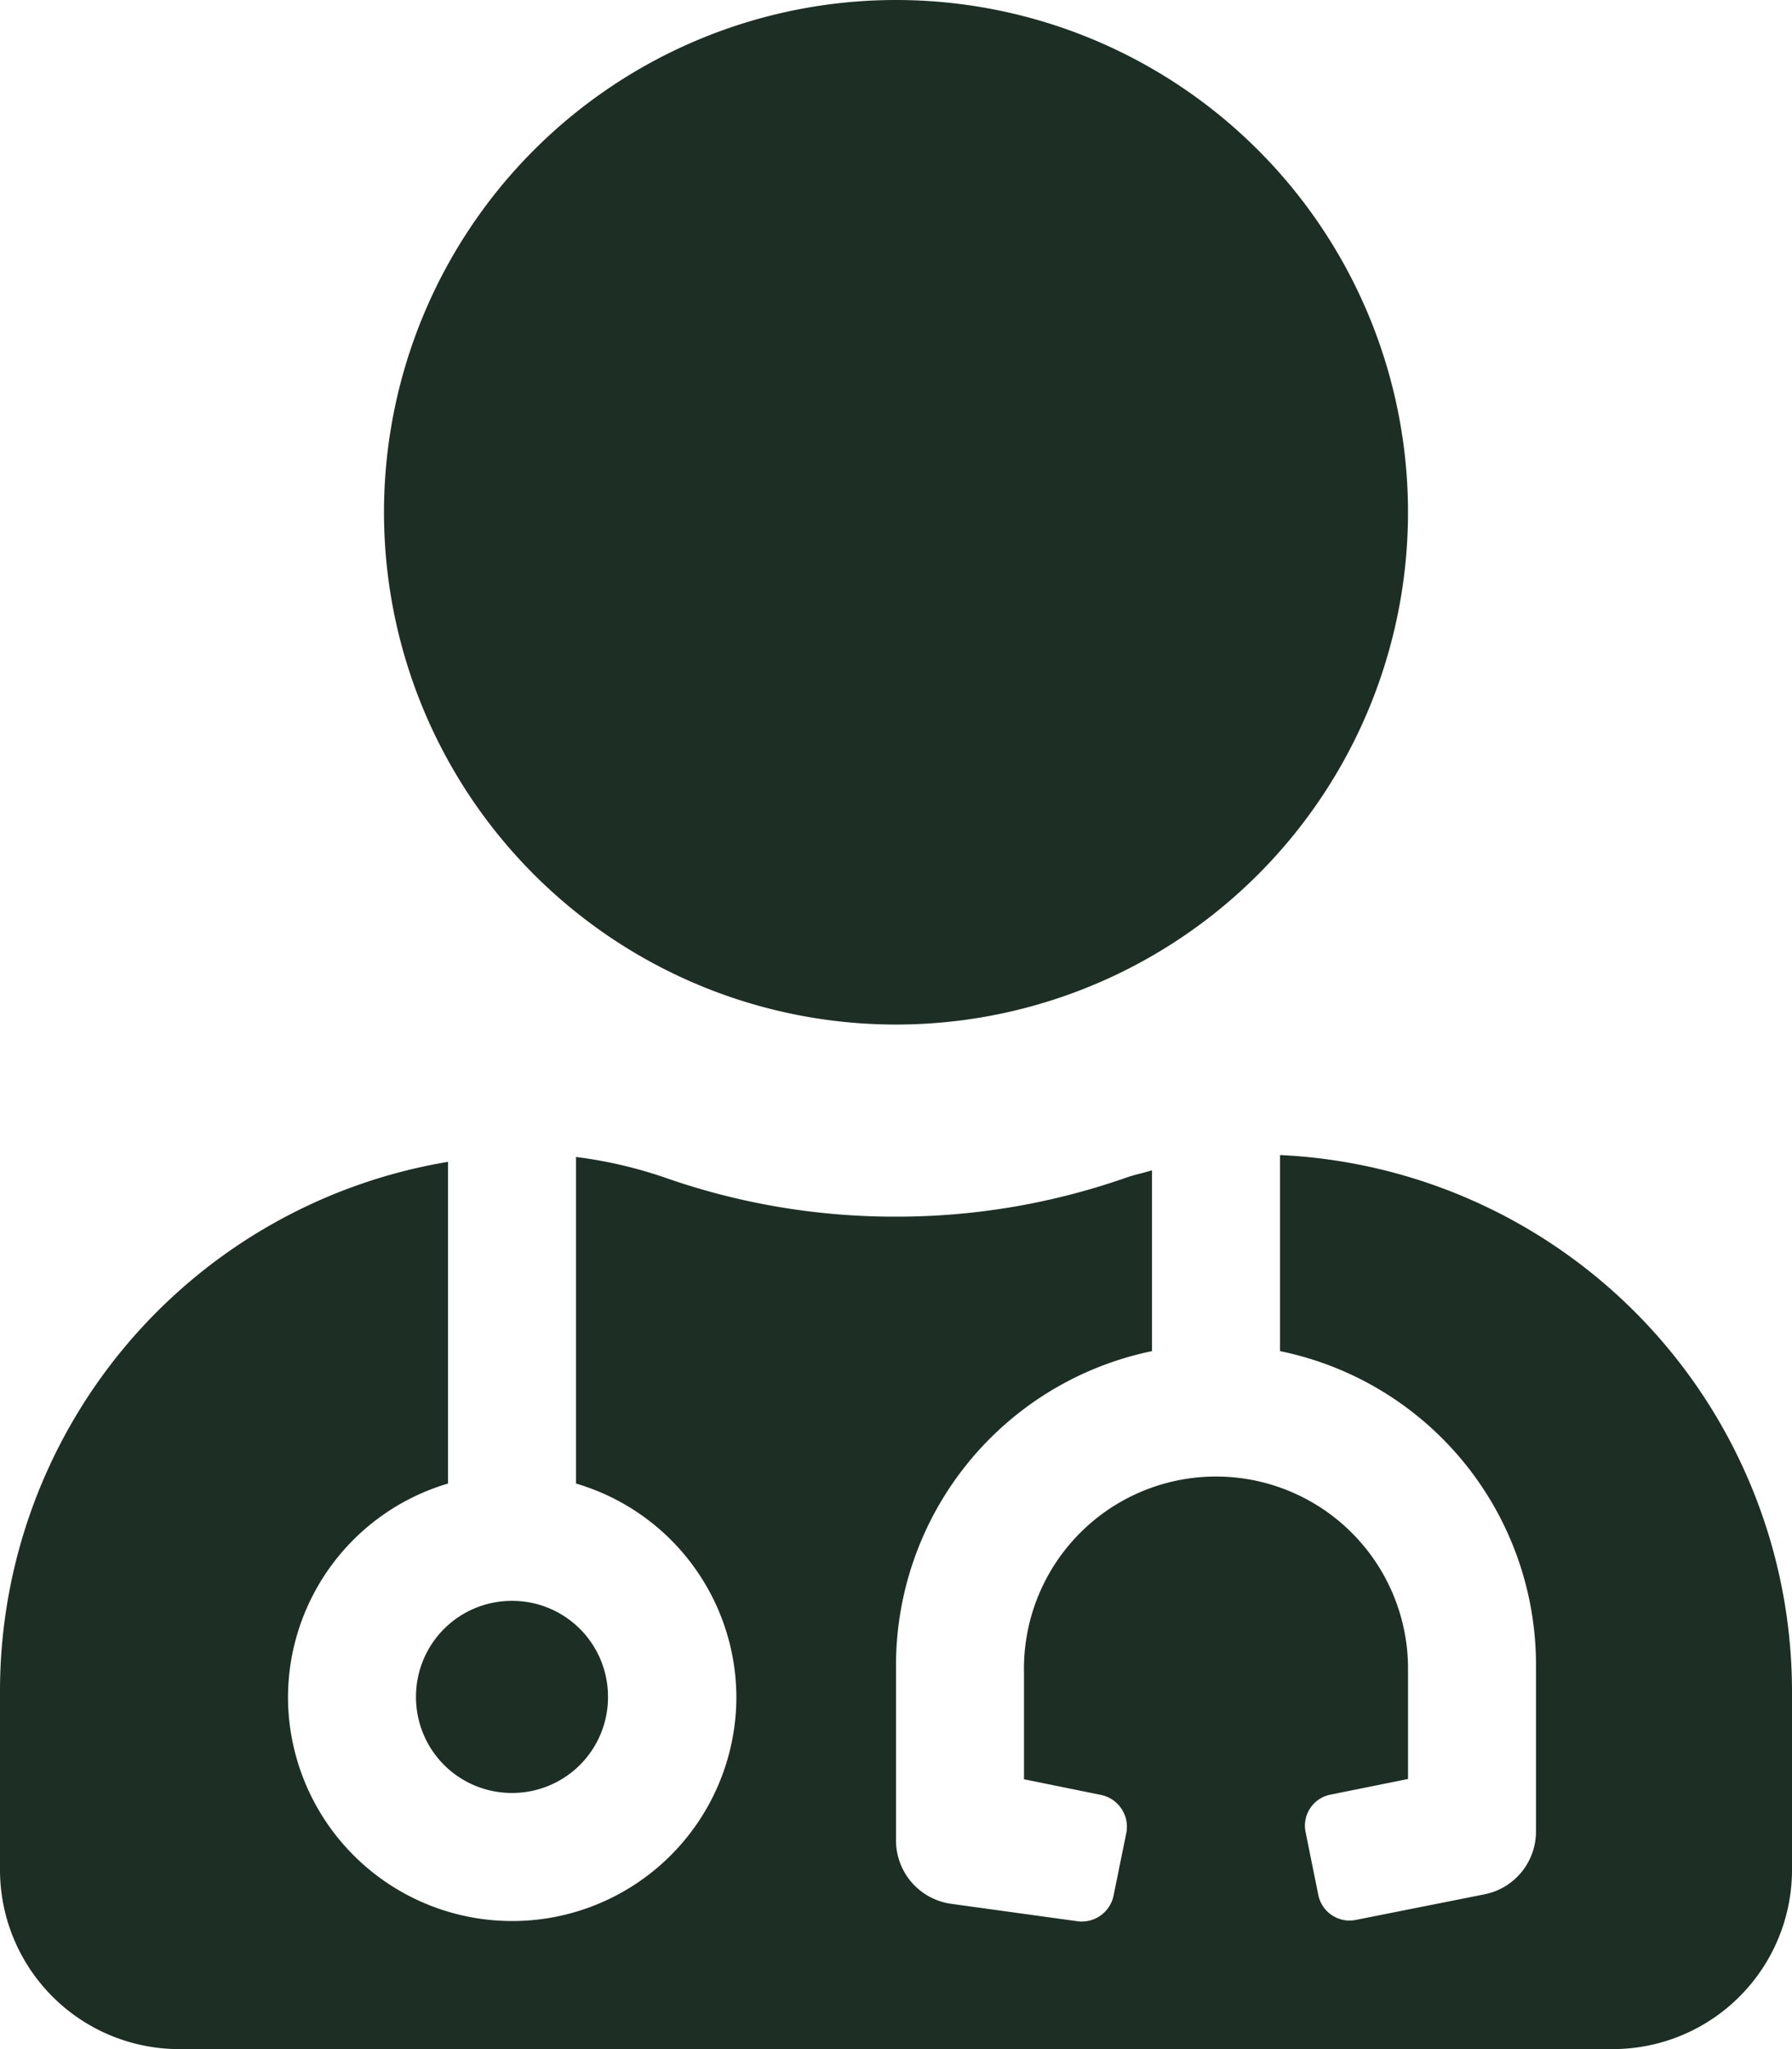 <svg xmlns="http://www.w3.org/2000/svg" width="14" height="16" viewBox="0 0 14 16">
  <path id="Path_5825" data-name="Path 5825" d="M7-6a4,4,0,0,0,4-4,4,4,0,0,0-4-4,4,4,0,0,0-4,4A4,4,0,0,0,7-6ZM3.25-.75A.748.748,0,0,0,4,0a.748.748,0,0,0,.75-.75A.748.748,0,0,0,4-1.5.748.748,0,0,0,3.25-.75ZM10-4.981V-3.45A2.5,2.5,0,0,1,12-1V.3a.5.5,0,0,1-.4.491l-1.006.2A.249.249,0,0,1,10.3.8L10.2.306a.247.247,0,0,1,.2-.294L11-.109V-1A1.5,1.5,0,1,0,8-.941v.834l.6.122a.254.254,0,0,1,.2.294L8.7.8a.254.254,0,0,1-.294.2L7.434.866A.5.5,0,0,1,7,.369V-1A2.506,2.506,0,0,1,9-3.45V-4.862c-.069.022-.137.034-.206.059A5.419,5.419,0,0,1,7-4.5,5.419,5.419,0,0,1,5.209-4.8,3.455,3.455,0,0,0,4.5-4.966v2.55A1.744,1.744,0,0,1,5.753-.747,1.751,1.751,0,0,1,4,1a1.751,1.751,0,0,1-1.75-1.75A1.744,1.744,0,0,1,3.5-2.416V-4.928A4.189,4.189,0,0,0,0-.8V.6A1.4,1.4,0,0,0,1.4,2H12.6A1.4,1.4,0,0,0,14,.6V-.8A4.194,4.194,0,0,0,10-4.981Z" transform="translate(0 14)" fill="#1d2e25"/>
</svg>
